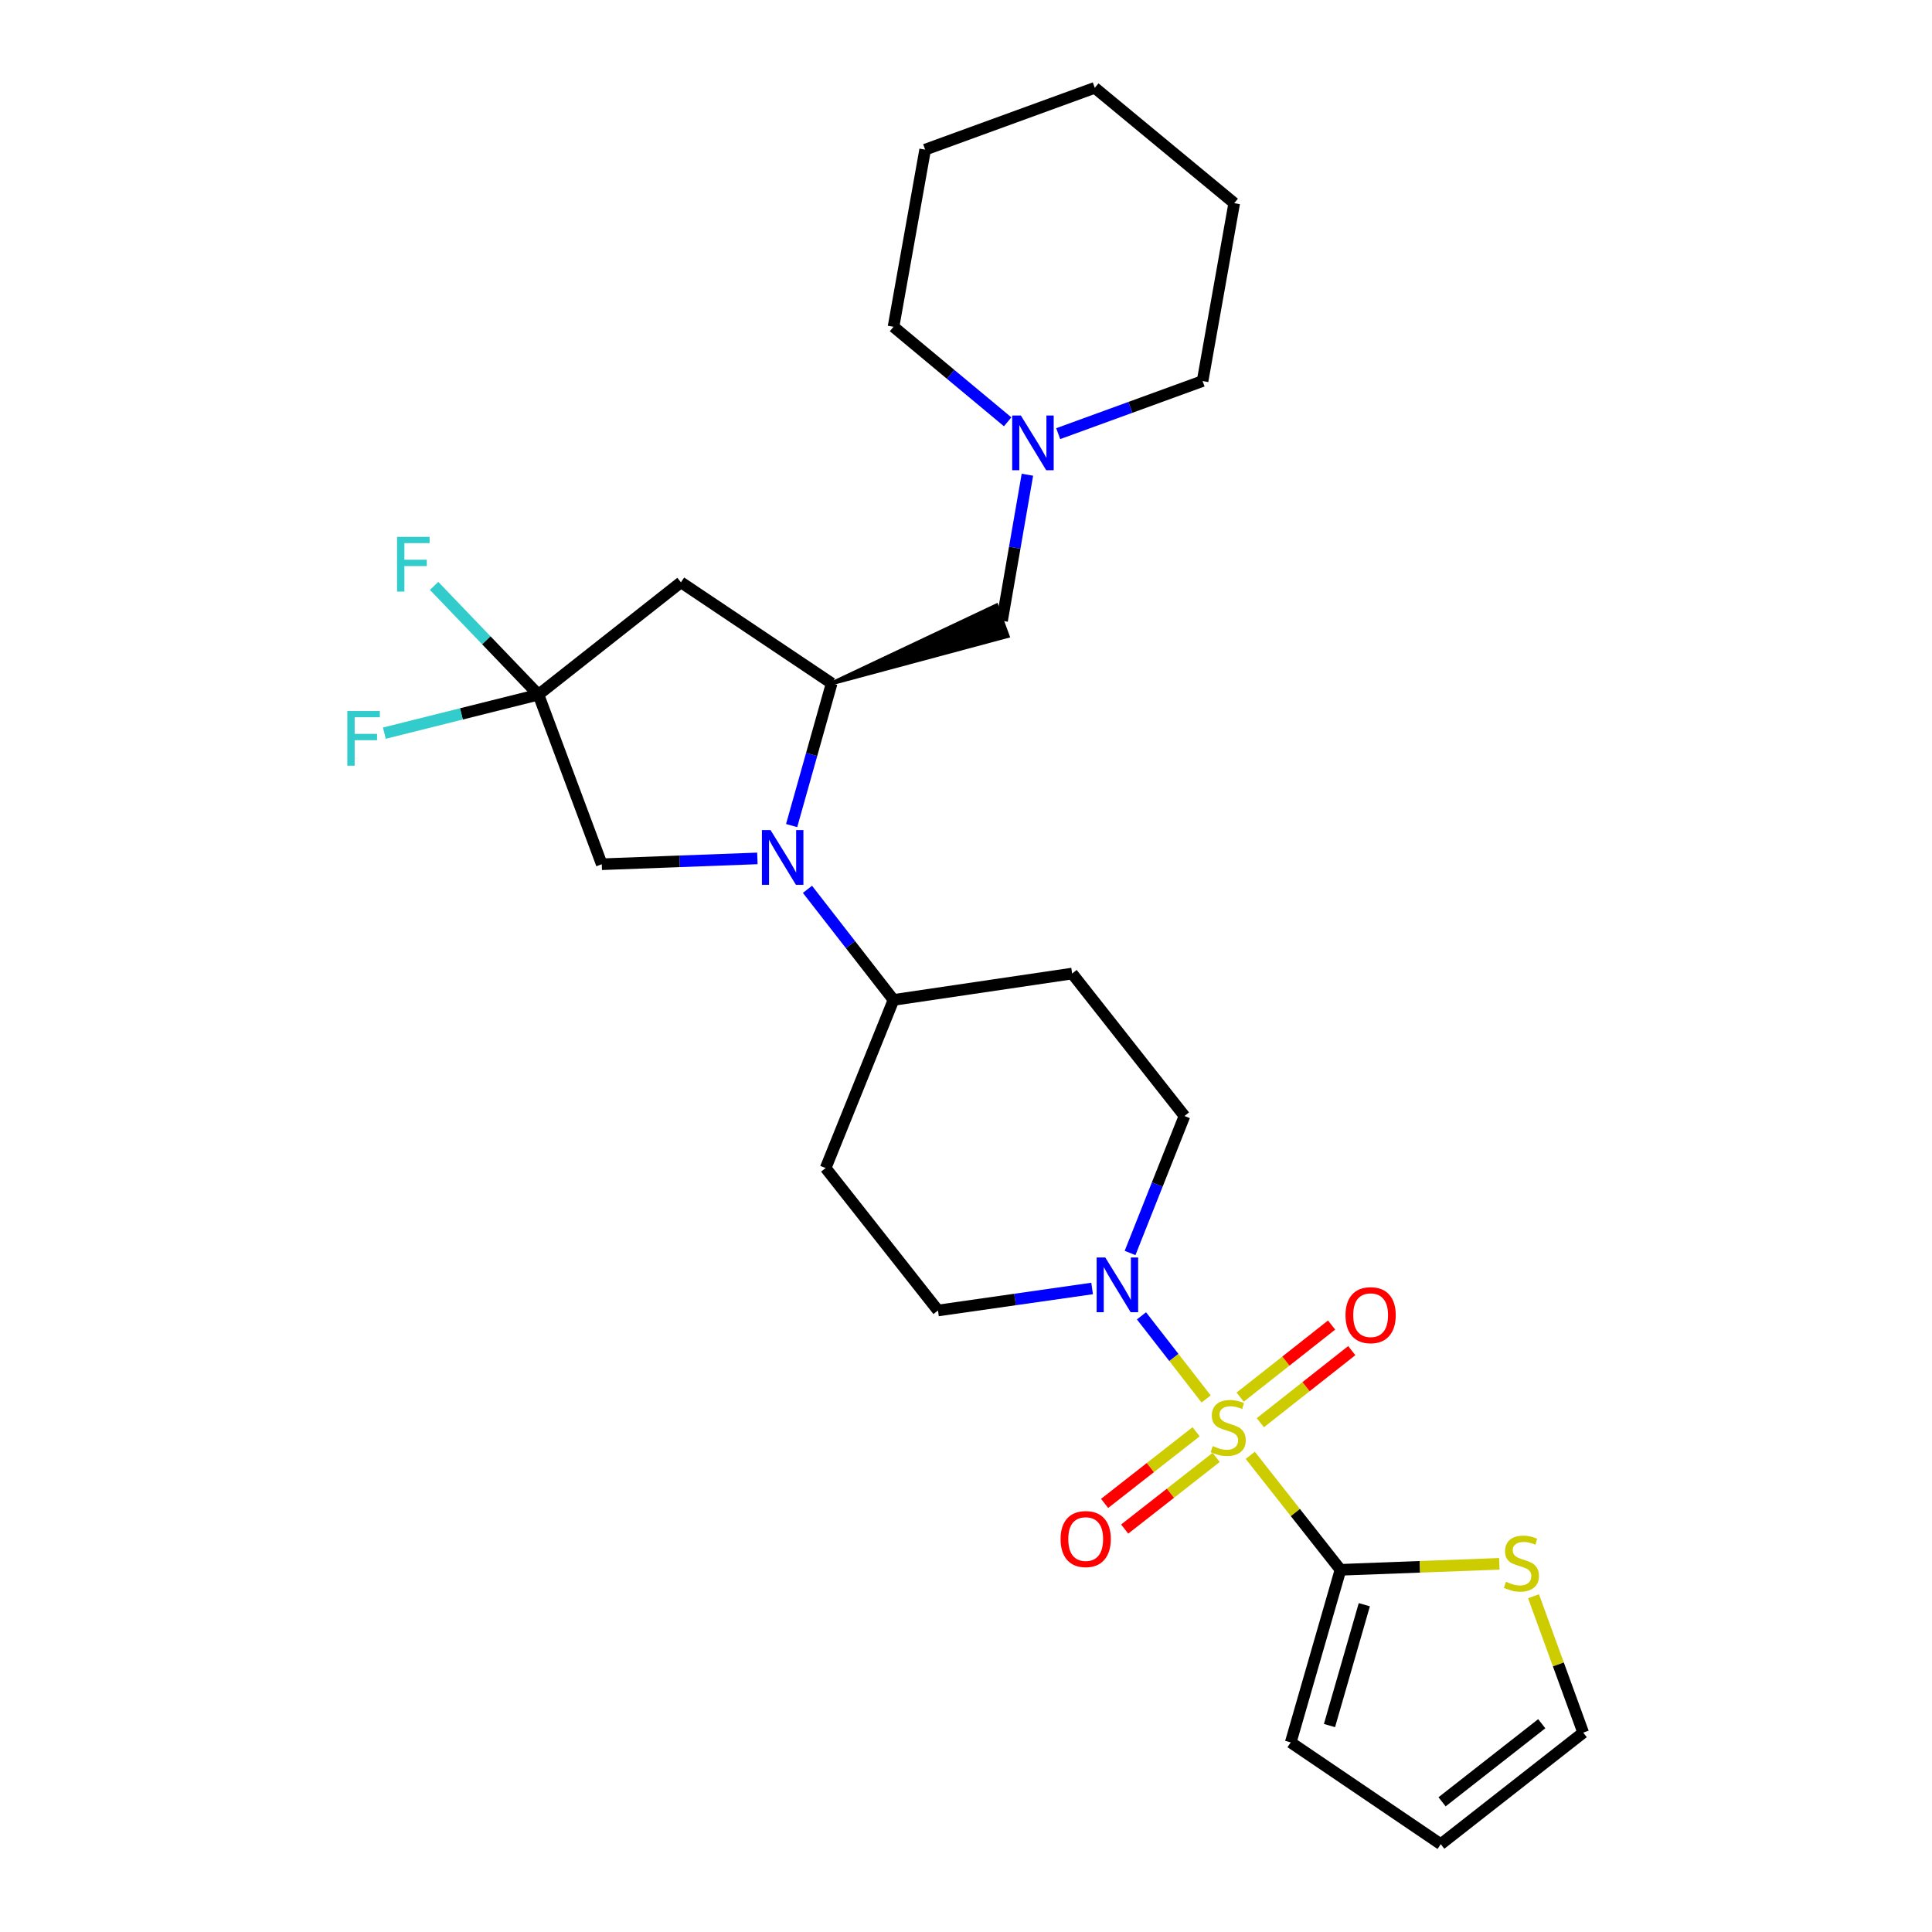 <?xml version='1.0' encoding='iso-8859-1'?>
<svg version='1.1' baseProfile='full'
              xmlns='http://www.w3.org/2000/svg'
                      xmlns:rdkit='http://www.rdkit.org/xml'
                      xmlns:xlink='http://www.w3.org/1999/xlink'
                  xml:space='preserve'
width='1000px' height='1000px' viewBox='0 0 1000 1000'>
<!-- END OF HEADER -->
<rect style='opacity:1.0;fill:#FFFFFF;stroke:none' width='1000' height='1000' x='0' y='0'> </rect>
<path class='bond-1' d='M 647.141,753.278 L 670.487,782.902' style='fill:none;fill-rule:evenodd;stroke:#CCCC00;stroke-width:6px;stroke-linecap:butt;stroke-linejoin:miter;stroke-opacity:1' />
<path class='bond-1' d='M 670.487,782.902 L 693.832,812.526' style='fill:none;fill-rule:evenodd;stroke:#000000;stroke-width:6px;stroke-linecap:butt;stroke-linejoin:miter;stroke-opacity:1' />
<path class='bond-2' d='M 624.298,724.102 L 607.565,702.59' style='fill:none;fill-rule:evenodd;stroke:#CCCC00;stroke-width:6px;stroke-linecap:butt;stroke-linejoin:miter;stroke-opacity:1' />
<path class='bond-2' d='M 607.565,702.59 L 590.832,681.078' style='fill:none;fill-rule:evenodd;stroke:#0000FF;stroke-width:6px;stroke-linecap:butt;stroke-linejoin:miter;stroke-opacity:1' />
<path class='bond-9' d='M 652.359,736.386 L 676.014,717.734' style='fill:none;fill-rule:evenodd;stroke:#CCCC00;stroke-width:6px;stroke-linecap:butt;stroke-linejoin:miter;stroke-opacity:1' />
<path class='bond-9' d='M 676.014,717.734 L 699.67,699.082' style='fill:none;fill-rule:evenodd;stroke:#FF0000;stroke-width:6px;stroke-linecap:butt;stroke-linejoin:miter;stroke-opacity:1' />
<path class='bond-9' d='M 641.922,723.149 L 665.577,704.497' style='fill:none;fill-rule:evenodd;stroke:#CCCC00;stroke-width:6px;stroke-linecap:butt;stroke-linejoin:miter;stroke-opacity:1' />
<path class='bond-9' d='M 665.577,704.497 L 689.232,685.845' style='fill:none;fill-rule:evenodd;stroke:#FF0000;stroke-width:6px;stroke-linecap:butt;stroke-linejoin:miter;stroke-opacity:1' />
<path class='bond-10' d='M 619.095,741.085 L 595.417,759.625' style='fill:none;fill-rule:evenodd;stroke:#CCCC00;stroke-width:6px;stroke-linecap:butt;stroke-linejoin:miter;stroke-opacity:1' />
<path class='bond-10' d='M 595.417,759.625 L 571.739,778.166' style='fill:none;fill-rule:evenodd;stroke:#FF0000;stroke-width:6px;stroke-linecap:butt;stroke-linejoin:miter;stroke-opacity:1' />
<path class='bond-10' d='M 629.488,754.357 L 605.809,772.898' style='fill:none;fill-rule:evenodd;stroke:#CCCC00;stroke-width:6px;stroke-linecap:butt;stroke-linejoin:miter;stroke-opacity:1' />
<path class='bond-10' d='M 605.809,772.898 L 582.131,791.438' style='fill:none;fill-rule:evenodd;stroke:#FF0000;stroke-width:6px;stroke-linecap:butt;stroke-linejoin:miter;stroke-opacity:1' />
<path class='bond-0' d='M 417.938,460.316 L 440.21,488.937' style='fill:none;fill-rule:evenodd;stroke:#0000FF;stroke-width:6px;stroke-linecap:butt;stroke-linejoin:miter;stroke-opacity:1' />
<path class='bond-0' d='M 440.21,488.937 L 462.481,517.559' style='fill:none;fill-rule:evenodd;stroke:#000000;stroke-width:6px;stroke-linecap:butt;stroke-linejoin:miter;stroke-opacity:1' />
<path class='bond-3' d='M 409.747,427.319 L 420.109,390.505' style='fill:none;fill-rule:evenodd;stroke:#0000FF;stroke-width:6px;stroke-linecap:butt;stroke-linejoin:miter;stroke-opacity:1' />
<path class='bond-3' d='M 420.109,390.505 L 430.472,353.692' style='fill:none;fill-rule:evenodd;stroke:#000000;stroke-width:6px;stroke-linecap:butt;stroke-linejoin:miter;stroke-opacity:1' />
<path class='bond-6' d='M 392.02,444.31 L 351.746,445.821' style='fill:none;fill-rule:evenodd;stroke:#0000FF;stroke-width:6px;stroke-linecap:butt;stroke-linejoin:miter;stroke-opacity:1' />
<path class='bond-6' d='M 351.746,445.821 L 311.472,447.332' style='fill:none;fill-rule:evenodd;stroke:#000000;stroke-width:6px;stroke-linecap:butt;stroke-linejoin:miter;stroke-opacity:1' />
<path class='bond-7' d='M 693.832,812.526 L 734.945,810.98' style='fill:none;fill-rule:evenodd;stroke:#000000;stroke-width:6px;stroke-linecap:butt;stroke-linejoin:miter;stroke-opacity:1' />
<path class='bond-7' d='M 734.945,810.98 L 776.059,809.435' style='fill:none;fill-rule:evenodd;stroke:#CCCC00;stroke-width:6px;stroke-linecap:butt;stroke-linejoin:miter;stroke-opacity:1' />
<path class='bond-17' d='M 693.832,812.526 L 668.079,901.877' style='fill:none;fill-rule:evenodd;stroke:#000000;stroke-width:6px;stroke-linecap:butt;stroke-linejoin:miter;stroke-opacity:1' />
<path class='bond-17' d='M 706.167,830.598 L 688.139,893.143' style='fill:none;fill-rule:evenodd;stroke:#000000;stroke-width:6px;stroke-linecap:butt;stroke-linejoin:miter;stroke-opacity:1' />
<path class='bond-13' d='M 584.921,648.536 L 599,613.09' style='fill:none;fill-rule:evenodd;stroke:#0000FF;stroke-width:6px;stroke-linecap:butt;stroke-linejoin:miter;stroke-opacity:1' />
<path class='bond-13' d='M 599,613.09 L 613.079,577.645' style='fill:none;fill-rule:evenodd;stroke:#000000;stroke-width:6px;stroke-linecap:butt;stroke-linejoin:miter;stroke-opacity:1' />
<path class='bond-14' d='M 565.278,666.916 L 525.389,672.612' style='fill:none;fill-rule:evenodd;stroke:#0000FF;stroke-width:6px;stroke-linecap:butt;stroke-linejoin:miter;stroke-opacity:1' />
<path class='bond-14' d='M 525.389,672.612 L 485.5,678.308' style='fill:none;fill-rule:evenodd;stroke:#000000;stroke-width:6px;stroke-linecap:butt;stroke-linejoin:miter;stroke-opacity:1' />
<path class='bond-5' d='M 430.472,353.692 L 352.453,301.407' style='fill:none;fill-rule:evenodd;stroke:#000000;stroke-width:6px;stroke-linecap:butt;stroke-linejoin:miter;stroke-opacity:1' />
<path class='bond-12' d='M 430.472,353.692 L 521.567,329.22 L 515.756,313.396 Z' style='fill:#000000;fill-rule:evenodd;fill-opacity:1;stroke:#000000;stroke-width:2px;stroke-linecap:butt;stroke-linejoin:miter;stroke-opacity:1;' />
<path class='bond-4' d='M 278.694,359.545 L 311.472,447.332' style='fill:none;fill-rule:evenodd;stroke:#000000;stroke-width:6px;stroke-linecap:butt;stroke-linejoin:miter;stroke-opacity:1' />
<path class='bond-20' d='M 278.694,359.545 L 238.819,369.514' style='fill:none;fill-rule:evenodd;stroke:#000000;stroke-width:6px;stroke-linecap:butt;stroke-linejoin:miter;stroke-opacity:1' />
<path class='bond-20' d='M 238.819,369.514 L 198.944,379.482' style='fill:none;fill-rule:evenodd;stroke:#33CCCC;stroke-width:6px;stroke-linecap:butt;stroke-linejoin:miter;stroke-opacity:1' />
<path class='bond-21' d='M 278.694,359.545 L 251.694,331.401' style='fill:none;fill-rule:evenodd;stroke:#000000;stroke-width:6px;stroke-linecap:butt;stroke-linejoin:miter;stroke-opacity:1' />
<path class='bond-21' d='M 251.694,331.401 L 224.695,303.257' style='fill:none;fill-rule:evenodd;stroke:#33CCCC;stroke-width:6px;stroke-linecap:butt;stroke-linejoin:miter;stroke-opacity:1' />
<path class='bond-29' d='M 278.694,359.545 L 352.453,301.407' style='fill:none;fill-rule:evenodd;stroke:#000000;stroke-width:6px;stroke-linecap:butt;stroke-linejoin:miter;stroke-opacity:1' />
<path class='bond-18' d='M 793.753,826.221 L 806.608,861.511' style='fill:none;fill-rule:evenodd;stroke:#CCCC00;stroke-width:6px;stroke-linecap:butt;stroke-linejoin:miter;stroke-opacity:1' />
<path class='bond-18' d='M 806.608,861.511 L 819.463,896.801' style='fill:none;fill-rule:evenodd;stroke:#000000;stroke-width:6px;stroke-linecap:butt;stroke-linejoin:miter;stroke-opacity:1' />
<path class='bond-8' d='M 462.481,517.559 L 427.353,604.578' style='fill:none;fill-rule:evenodd;stroke:#000000;stroke-width:6px;stroke-linecap:butt;stroke-linejoin:miter;stroke-opacity:1' />
<path class='bond-27' d='M 462.481,517.559 L 554.932,503.905' style='fill:none;fill-rule:evenodd;stroke:#000000;stroke-width:6px;stroke-linecap:butt;stroke-linejoin:miter;stroke-opacity:1' />
<path class='bond-11' d='M 531.783,245.719 L 525.222,283.513' style='fill:none;fill-rule:evenodd;stroke:#0000FF;stroke-width:6px;stroke-linecap:butt;stroke-linejoin:miter;stroke-opacity:1' />
<path class='bond-11' d='M 525.222,283.513 L 518.661,321.308' style='fill:none;fill-rule:evenodd;stroke:#000000;stroke-width:6px;stroke-linecap:butt;stroke-linejoin:miter;stroke-opacity:1' />
<path class='bond-22' d='M 547.724,224.458 L 585.088,210.845' style='fill:none;fill-rule:evenodd;stroke:#0000FF;stroke-width:6px;stroke-linecap:butt;stroke-linejoin:miter;stroke-opacity:1' />
<path class='bond-22' d='M 585.088,210.845 L 622.453,197.232' style='fill:none;fill-rule:evenodd;stroke:#000000;stroke-width:6px;stroke-linecap:butt;stroke-linejoin:miter;stroke-opacity:1' />
<path class='bond-23' d='M 521.56,218.328 L 492.02,193.737' style='fill:none;fill-rule:evenodd;stroke:#0000FF;stroke-width:6px;stroke-linecap:butt;stroke-linejoin:miter;stroke-opacity:1' />
<path class='bond-23' d='M 492.02,193.737 L 462.481,169.146' style='fill:none;fill-rule:evenodd;stroke:#000000;stroke-width:6px;stroke-linecap:butt;stroke-linejoin:miter;stroke-opacity:1' />
<path class='bond-15' d='M 613.079,577.645 L 554.932,503.905' style='fill:none;fill-rule:evenodd;stroke:#000000;stroke-width:6px;stroke-linecap:butt;stroke-linejoin:miter;stroke-opacity:1' />
<path class='bond-16' d='M 485.5,678.308 L 427.353,604.578' style='fill:none;fill-rule:evenodd;stroke:#000000;stroke-width:6px;stroke-linecap:butt;stroke-linejoin:miter;stroke-opacity:1' />
<path class='bond-19' d='M 668.079,901.877 L 745.742,954.545' style='fill:none;fill-rule:evenodd;stroke:#000000;stroke-width:6px;stroke-linecap:butt;stroke-linejoin:miter;stroke-opacity:1' />
<path class='bond-28' d='M 819.463,896.801 L 745.742,954.545' style='fill:none;fill-rule:evenodd;stroke:#000000;stroke-width:6px;stroke-linecap:butt;stroke-linejoin:miter;stroke-opacity:1' />
<path class='bond-28' d='M 798.01,892.192 L 746.406,932.613' style='fill:none;fill-rule:evenodd;stroke:#000000;stroke-width:6px;stroke-linecap:butt;stroke-linejoin:miter;stroke-opacity:1' />
<path class='bond-25' d='M 622.453,197.232 L 638.832,105.156' style='fill:none;fill-rule:evenodd;stroke:#000000;stroke-width:6px;stroke-linecap:butt;stroke-linejoin:miter;stroke-opacity:1' />
<path class='bond-24' d='M 462.481,169.146 L 478.851,77.454' style='fill:none;fill-rule:evenodd;stroke:#000000;stroke-width:6px;stroke-linecap:butt;stroke-linejoin:miter;stroke-opacity:1' />
<path class='bond-26' d='M 478.851,77.454 L 566.657,45.455' style='fill:none;fill-rule:evenodd;stroke:#000000;stroke-width:6px;stroke-linecap:butt;stroke-linejoin:miter;stroke-opacity:1' />
<path class='bond-30' d='M 638.832,105.156 L 566.657,45.455' style='fill:none;fill-rule:evenodd;stroke:#000000;stroke-width:6px;stroke-linecap:butt;stroke-linejoin:miter;stroke-opacity:1' />
<path  class='atom-0' d='M 627.714 748.498
Q 628.034 748.618, 629.354 749.178
Q 630.674 749.738, 632.114 750.098
Q 633.594 750.418, 635.034 750.418
Q 637.714 750.418, 639.274 749.138
Q 640.834 747.818, 640.834 745.538
Q 640.834 743.978, 640.034 743.018
Q 639.274 742.058, 638.074 741.538
Q 636.874 741.018, 634.874 740.418
Q 632.354 739.658, 630.834 738.938
Q 629.354 738.218, 628.274 736.698
Q 627.234 735.178, 627.234 732.618
Q 627.234 729.058, 629.634 726.858
Q 632.074 724.658, 636.874 724.658
Q 640.154 724.658, 643.874 726.218
L 642.954 729.298
Q 639.554 727.898, 636.994 727.898
Q 634.234 727.898, 632.714 729.058
Q 631.194 730.178, 631.234 732.138
Q 631.234 733.658, 631.994 734.578
Q 632.794 735.498, 633.914 736.018
Q 635.074 736.538, 636.994 737.138
Q 639.554 737.938, 641.074 738.738
Q 642.594 739.538, 643.674 741.178
Q 644.794 742.778, 644.794 745.538
Q 644.794 749.458, 642.154 751.578
Q 639.554 753.658, 635.194 753.658
Q 632.674 753.658, 630.754 753.098
Q 628.874 752.578, 626.634 751.658
L 627.714 748.498
' fill='#CCCC00'/>
<path  class='atom-1' d='M 398.842 429.66
L 408.122 444.66
Q 409.042 446.14, 410.522 448.82
Q 412.002 451.5, 412.082 451.66
L 412.082 429.66
L 415.842 429.66
L 415.842 457.98
L 411.962 457.98
L 402.002 441.58
Q 400.842 439.66, 399.602 437.46
Q 398.402 435.26, 398.042 434.58
L 398.042 457.98
L 394.362 457.98
L 394.362 429.66
L 398.842 429.66
' fill='#0000FF'/>
<path  class='atom-3' d='M 572.103 650.887
L 581.383 665.887
Q 582.303 667.367, 583.783 670.047
Q 585.263 672.727, 585.343 672.887
L 585.343 650.887
L 589.103 650.887
L 589.103 679.207
L 585.223 679.207
L 575.263 662.807
Q 574.103 660.887, 572.863 658.687
Q 571.663 656.487, 571.303 655.807
L 571.303 679.207
L 567.623 679.207
L 567.623 650.887
L 572.103 650.887
' fill='#0000FF'/>
<path  class='atom-8' d='M 779.482 818.725
Q 779.802 818.845, 781.122 819.405
Q 782.442 819.965, 783.882 820.325
Q 785.362 820.645, 786.802 820.645
Q 789.482 820.645, 791.042 819.365
Q 792.602 818.045, 792.602 815.765
Q 792.602 814.205, 791.802 813.245
Q 791.042 812.285, 789.842 811.765
Q 788.642 811.245, 786.642 810.645
Q 784.122 809.885, 782.602 809.165
Q 781.122 808.445, 780.042 806.925
Q 779.002 805.405, 779.002 802.845
Q 779.002 799.285, 781.402 797.085
Q 783.842 794.885, 788.642 794.885
Q 791.922 794.885, 795.642 796.445
L 794.722 799.525
Q 791.322 798.125, 788.762 798.125
Q 786.002 798.125, 784.482 799.285
Q 782.962 800.405, 783.002 802.365
Q 783.002 803.885, 783.762 804.805
Q 784.562 805.725, 785.682 806.245
Q 786.842 806.765, 788.762 807.365
Q 791.322 808.165, 792.842 808.965
Q 794.362 809.765, 795.442 811.405
Q 796.562 813.005, 796.562 815.765
Q 796.562 819.685, 793.922 821.805
Q 791.322 823.885, 786.962 823.885
Q 784.442 823.885, 782.522 823.325
Q 780.642 822.805, 778.402 821.885
L 779.482 818.725
' fill='#CCCC00'/>
<path  class='atom-10' d='M 696.434 680.729
Q 696.434 673.929, 699.794 670.129
Q 703.154 666.329, 709.434 666.329
Q 715.714 666.329, 719.074 670.129
Q 722.434 673.929, 722.434 680.729
Q 722.434 687.609, 719.034 691.529
Q 715.634 695.409, 709.434 695.409
Q 703.194 695.409, 699.794 691.529
Q 696.434 687.649, 696.434 680.729
M 709.434 692.209
Q 713.754 692.209, 716.074 689.329
Q 718.434 686.409, 718.434 680.729
Q 718.434 675.169, 716.074 672.369
Q 713.754 669.529, 709.434 669.529
Q 705.114 669.529, 702.754 672.329
Q 700.434 675.129, 700.434 680.729
Q 700.434 686.449, 702.754 689.329
Q 705.114 692.209, 709.434 692.209
' fill='#FF0000'/>
<path  class='atom-11' d='M 548.955 796.611
Q 548.955 789.811, 552.315 786.011
Q 555.675 782.211, 561.955 782.211
Q 568.235 782.211, 571.595 786.011
Q 574.955 789.811, 574.955 796.611
Q 574.955 803.491, 571.555 807.411
Q 568.155 811.291, 561.955 811.291
Q 555.715 811.291, 552.315 807.411
Q 548.955 803.531, 548.955 796.611
M 561.955 808.091
Q 566.275 808.091, 568.595 805.211
Q 570.955 802.291, 570.955 796.611
Q 570.955 791.051, 568.595 788.251
Q 566.275 785.411, 561.955 785.411
Q 557.635 785.411, 555.275 788.211
Q 552.955 791.011, 552.955 796.611
Q 552.955 802.331, 555.275 805.211
Q 557.635 808.091, 561.955 808.091
' fill='#FF0000'/>
<path  class='atom-12' d='M 528.387 215.063
L 537.667 230.063
Q 538.587 231.543, 540.067 234.223
Q 541.547 236.903, 541.627 237.063
L 541.627 215.063
L 545.387 215.063
L 545.387 243.383
L 541.507 243.383
L 531.547 226.983
Q 530.387 225.063, 529.147 222.863
Q 527.947 220.663, 527.587 219.983
L 527.587 243.383
L 523.907 243.383
L 523.907 215.063
L 528.387 215.063
' fill='#0000FF'/>
<path  class='atom-21' d='M 179.772 368.01
L 196.612 368.01
L 196.612 371.25
L 183.572 371.25
L 183.572 379.85
L 195.172 379.85
L 195.172 383.13
L 183.572 383.13
L 183.572 396.33
L 179.772 396.33
L 179.772 368.01
' fill='#33CCCC'/>
<path  class='atom-22' d='M 205.516 277.882
L 222.356 277.882
L 222.356 281.122
L 209.316 281.122
L 209.316 289.722
L 220.916 289.722
L 220.916 293.002
L 209.316 293.002
L 209.316 306.202
L 205.516 306.202
L 205.516 277.882
' fill='#33CCCC'/>
</svg>
